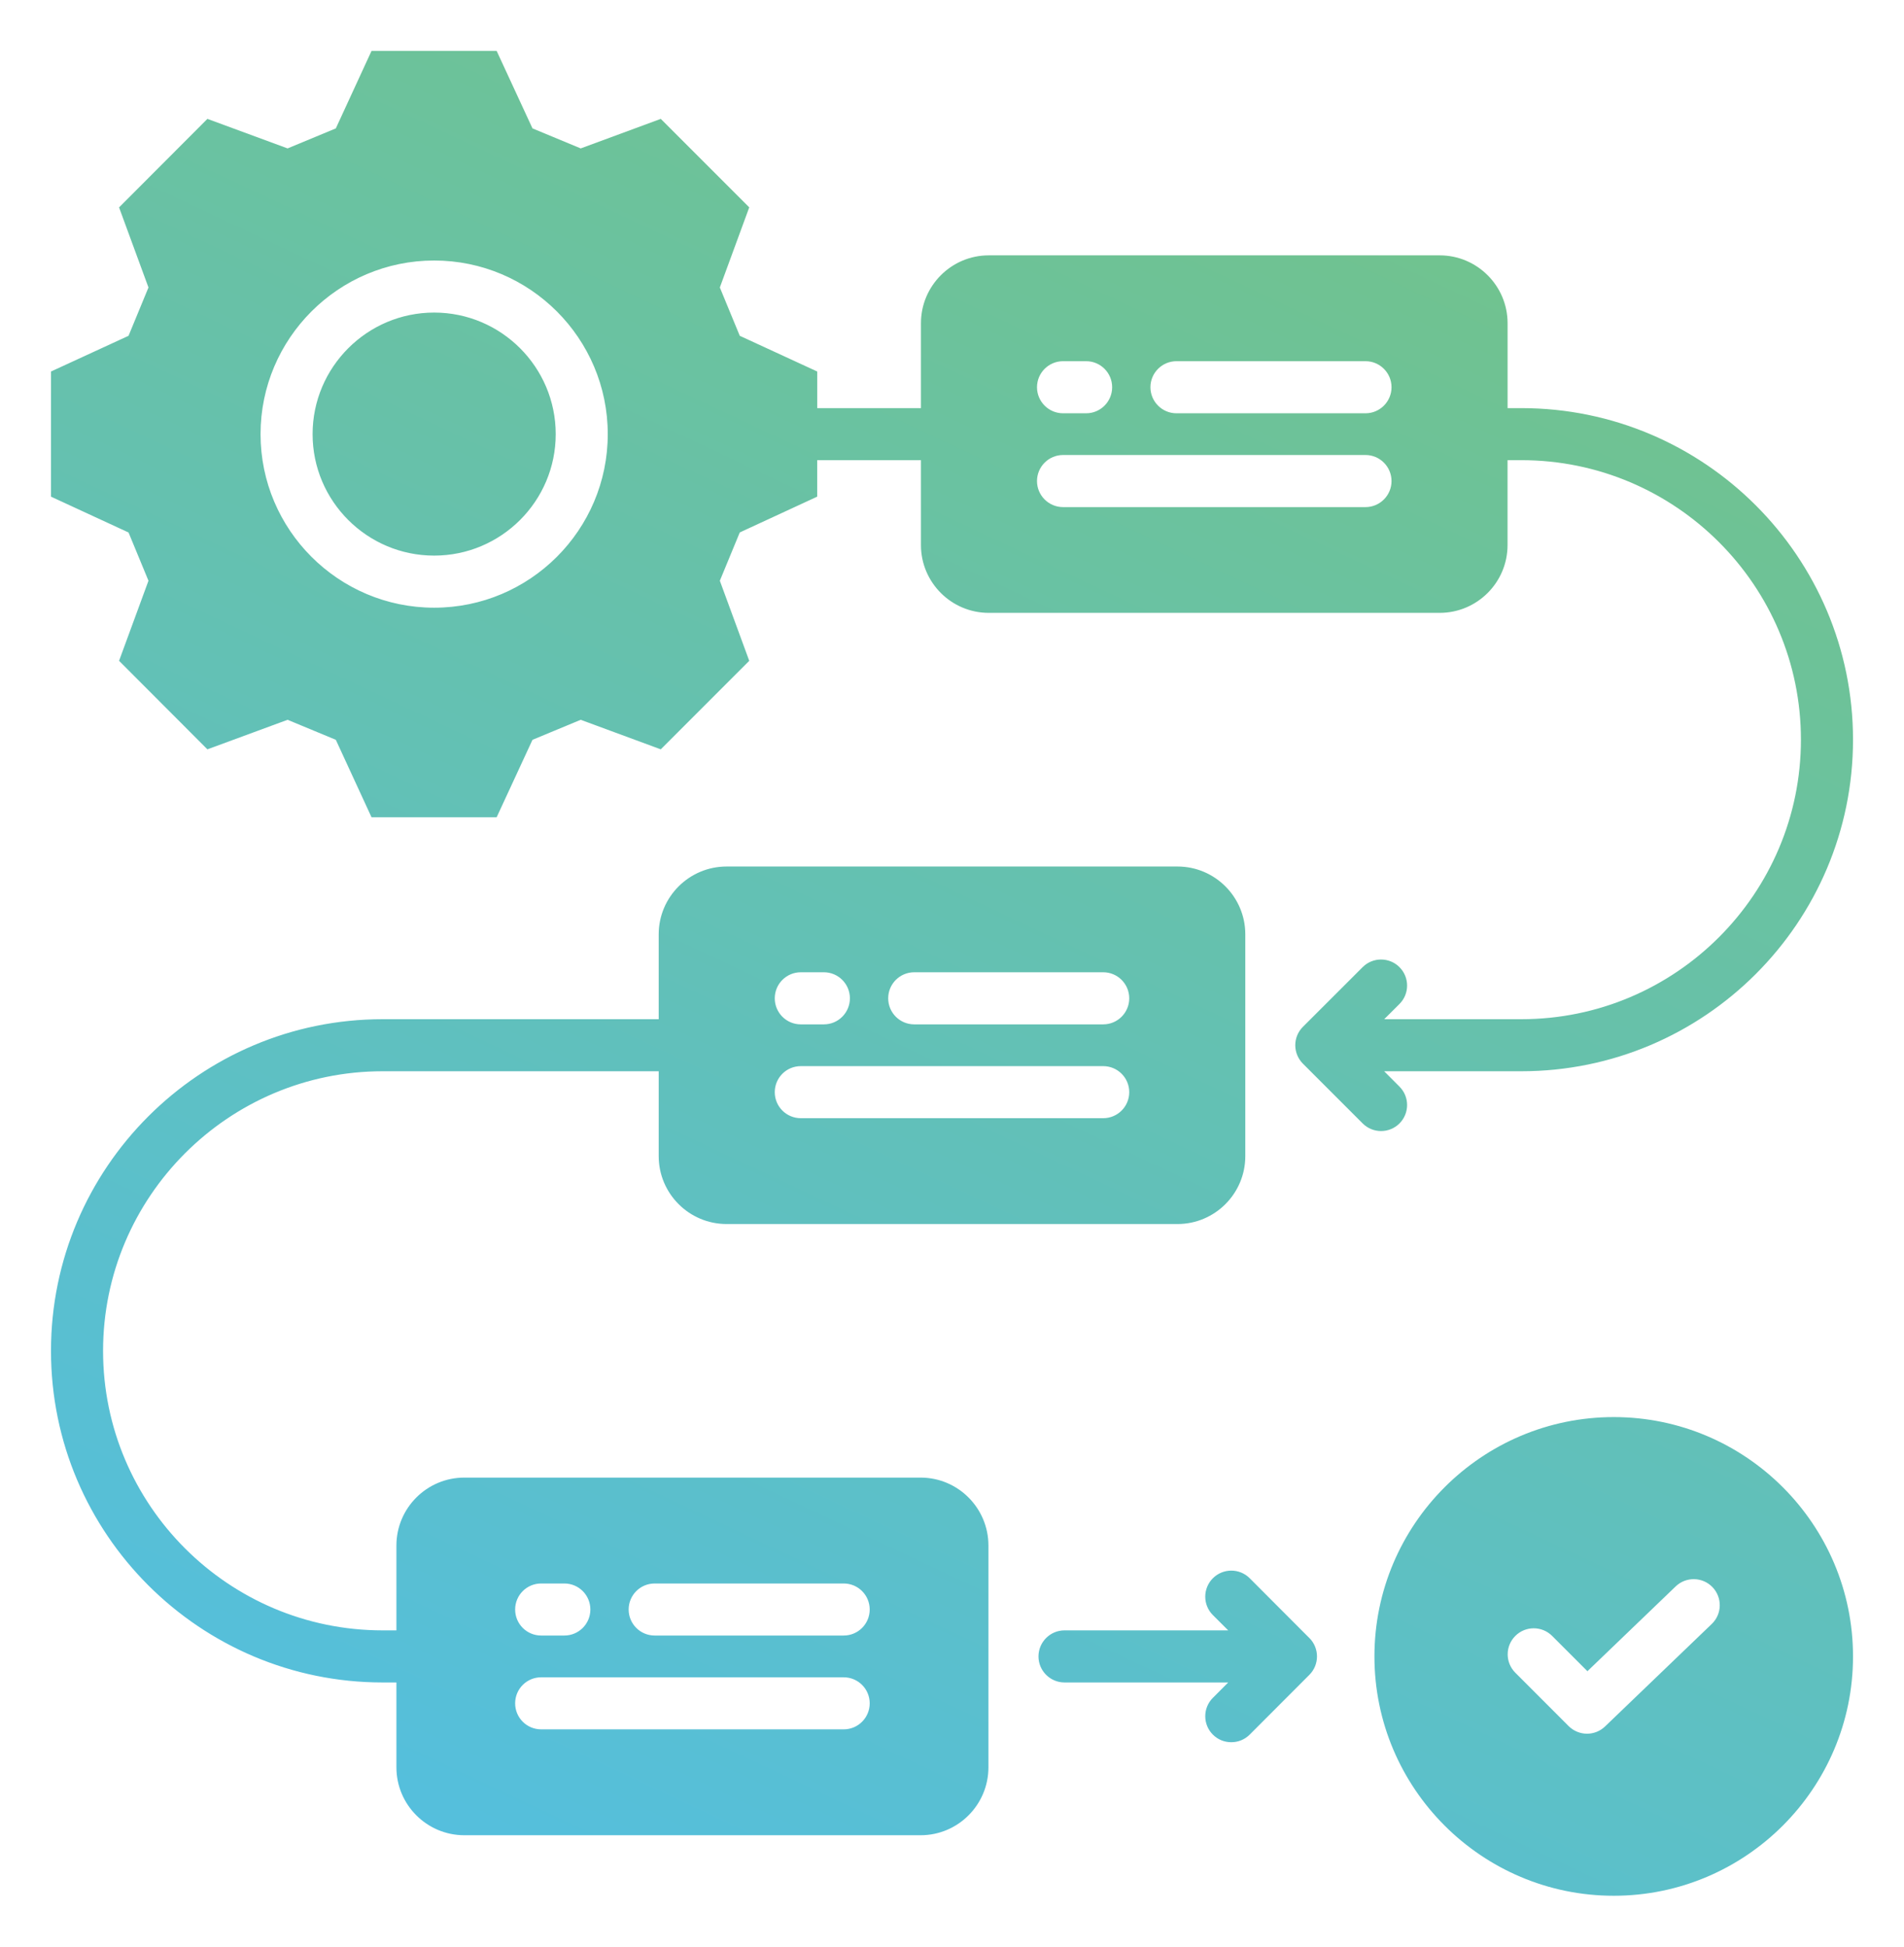 <svg width="45" height="46" viewBox="0 0 45 46" fill="none" xmlns="http://www.w3.org/2000/svg">
<path d="M33.076 26.547C33.316 26.306 33.316 25.917 33.076 25.677L32.714 25.314H35.957C40.279 25.314 43.795 21.799 43.795 17.479C43.795 13.159 40.279 9.644 35.957 9.644H35.631V7.638C35.631 6.754 34.911 6.034 34.026 6.034H23.368C22.485 6.034 21.766 6.754 21.766 7.638V9.644H19.315V8.779L17.484 7.935L17.013 6.793L17.708 4.9L15.617 2.809L13.725 3.507L12.585 3.034L11.738 1.203H8.781L7.937 3.034L6.797 3.507L4.902 2.809L2.814 4.901L3.509 6.793L3.038 7.935L1.205 8.779V11.736L3.038 12.583L3.509 13.723L2.814 15.615L4.902 17.707L6.797 17.009L7.937 17.482L8.781 19.312H11.738L12.585 17.482L13.725 17.009L15.617 17.707L17.708 15.615L17.013 13.723L17.484 12.582L19.314 11.736V10.874H21.766V12.88C21.766 13.763 22.485 14.482 23.368 14.482H34.026C34.911 14.482 35.63 13.763 35.63 12.88V10.874H35.957C39.6 10.874 42.564 13.837 42.564 17.479C42.564 21.121 39.6 24.084 35.957 24.084H32.715L33.076 23.724C33.316 23.484 33.316 23.095 33.076 22.854C32.836 22.614 32.447 22.613 32.206 22.853L30.794 24.264C30.678 24.379 30.613 24.535 30.613 24.699C30.613 24.862 30.678 25.018 30.793 25.134L32.206 26.547C32.326 26.667 32.483 26.727 32.641 26.727C32.798 26.727 32.956 26.667 33.076 26.547L33.076 26.547ZM10.261 14.36C7.999 14.36 6.158 12.52 6.158 10.259C6.158 7.998 7.999 6.156 10.261 6.156C12.524 6.156 14.364 7.997 14.364 10.259C14.364 12.522 12.524 14.36 10.261 14.36ZM25.125 8.535H25.67C26.01 8.535 26.285 8.811 26.285 9.15C26.285 9.49 26.01 9.766 25.67 9.766H25.125C24.785 9.766 24.509 9.49 24.509 9.15C24.509 8.811 24.785 8.535 25.125 8.535ZM32.273 11.983H25.125C24.785 11.983 24.509 11.707 24.509 11.368C24.509 11.028 24.785 10.752 25.125 10.752H32.273C32.612 10.752 32.888 11.028 32.888 11.368C32.888 11.707 32.612 11.983 32.273 11.983ZM32.273 9.766H27.805C27.466 9.766 27.19 9.49 27.19 9.15C27.19 8.811 27.466 8.535 27.805 8.535H32.273C32.612 8.535 32.888 8.811 32.888 9.15C32.888 9.49 32.612 9.766 32.273 9.766ZM30.947 38.707C31.186 38.947 31.186 39.336 30.947 39.576L29.536 40.989C29.416 41.109 29.259 41.169 29.101 41.169C28.943 41.169 28.786 41.11 28.666 40.99C28.426 40.75 28.425 40.36 28.666 40.12L29.028 39.757H25.16C24.82 39.757 24.544 39.481 24.544 39.142C24.544 38.802 24.82 38.526 25.16 38.526H29.028L28.665 38.164C28.425 37.923 28.426 37.534 28.666 37.294C28.907 37.054 29.296 37.054 29.536 37.294L30.946 38.707L30.947 38.707ZM21.759 34.916H10.974C10.089 34.916 9.369 35.636 9.369 36.521V38.526H9.043C5.4 38.526 2.436 35.563 2.436 31.922C2.436 28.28 5.4 25.314 9.043 25.314H15.568V27.32C15.568 28.205 16.288 28.924 17.172 28.924H27.83C28.713 28.924 29.432 28.205 29.432 27.32V22.078C29.432 21.195 28.713 20.476 27.83 20.476H17.172C16.288 20.476 15.568 21.195 15.568 22.078V24.084H9.043C4.721 24.084 1.205 27.6 1.205 31.922C1.205 36.243 4.721 39.757 9.043 39.757H9.369V41.763C9.369 42.647 10.089 43.367 10.974 43.367H21.759C22.642 43.367 23.361 42.647 23.361 41.763V36.521C23.361 35.636 22.642 34.916 21.759 34.916V34.916ZM21.607 22.975H26.074C26.414 22.975 26.689 23.251 26.689 23.59C26.689 23.93 26.414 24.206 26.074 24.206H21.607C21.267 24.206 20.992 23.93 20.992 23.59C20.992 23.251 21.267 22.975 21.607 22.975ZM18.926 22.975H19.472C19.812 22.975 20.087 23.251 20.087 23.59C20.087 23.93 19.812 24.206 19.472 24.206H18.926C18.586 24.206 18.311 23.93 18.311 23.59C18.311 23.251 18.586 22.975 18.926 22.975ZM18.926 25.193H26.074C26.414 25.193 26.689 25.468 26.689 25.808C26.689 26.148 26.414 26.423 26.074 26.423H18.926C18.586 26.423 18.311 26.148 18.311 25.808C18.311 25.468 18.586 25.193 18.926 25.193ZM12.79 37.418H13.338C13.678 37.418 13.953 37.693 13.953 38.033C13.953 38.373 13.678 38.648 13.338 38.648H12.79C12.45 38.648 12.175 38.373 12.175 38.033C12.175 37.693 12.45 37.418 12.79 37.418ZM19.94 40.865H12.79C12.45 40.865 12.175 40.59 12.175 40.25C12.175 39.91 12.45 39.635 12.79 39.635H19.94C20.28 39.635 20.555 39.91 20.555 40.25C20.555 40.59 20.28 40.865 19.94 40.865ZM19.94 38.648H15.473C15.133 38.648 14.858 38.373 14.858 38.033C14.858 37.693 15.133 37.418 15.473 37.418H19.94C20.28 37.418 20.555 37.693 20.555 38.033C20.555 38.373 20.28 38.648 19.94 38.648ZM13.134 10.259C13.134 11.842 11.845 13.129 10.261 13.129C8.677 13.129 7.388 11.842 7.388 10.259C7.388 8.676 8.677 7.386 10.261 7.386C11.845 7.386 13.134 8.675 13.134 10.259ZM38.14 33.486C35.021 33.486 32.484 36.023 32.484 39.142C32.484 42.26 35.021 44.797 38.14 44.797C41.258 44.797 43.795 42.26 43.795 39.142C43.795 36.023 41.258 33.486 38.14 33.486ZM40.457 38.374L37.935 40.796C37.816 40.91 37.663 40.968 37.509 40.968C37.352 40.968 37.194 40.907 37.074 40.788L35.814 39.527C35.573 39.287 35.573 38.897 35.814 38.657C36.054 38.417 36.443 38.417 36.684 38.657L37.518 39.491L39.604 37.487C39.849 37.252 40.239 37.26 40.474 37.505C40.709 37.75 40.702 38.139 40.457 38.374H40.457Z" fill="url(#paint0_linear_2083_4846)"/>
<defs>
<linearGradient id="paint0_linear_2083_4846" x1="-13.356" y1="38.37" x2="14.319" y2="-20.51" gradientUnits="userSpaceOnUse">
<stop stop-color="#51BEE7"/>
<stop offset="1" stop-color="#7AC474"/>
</linearGradient>
</defs>
</svg>

